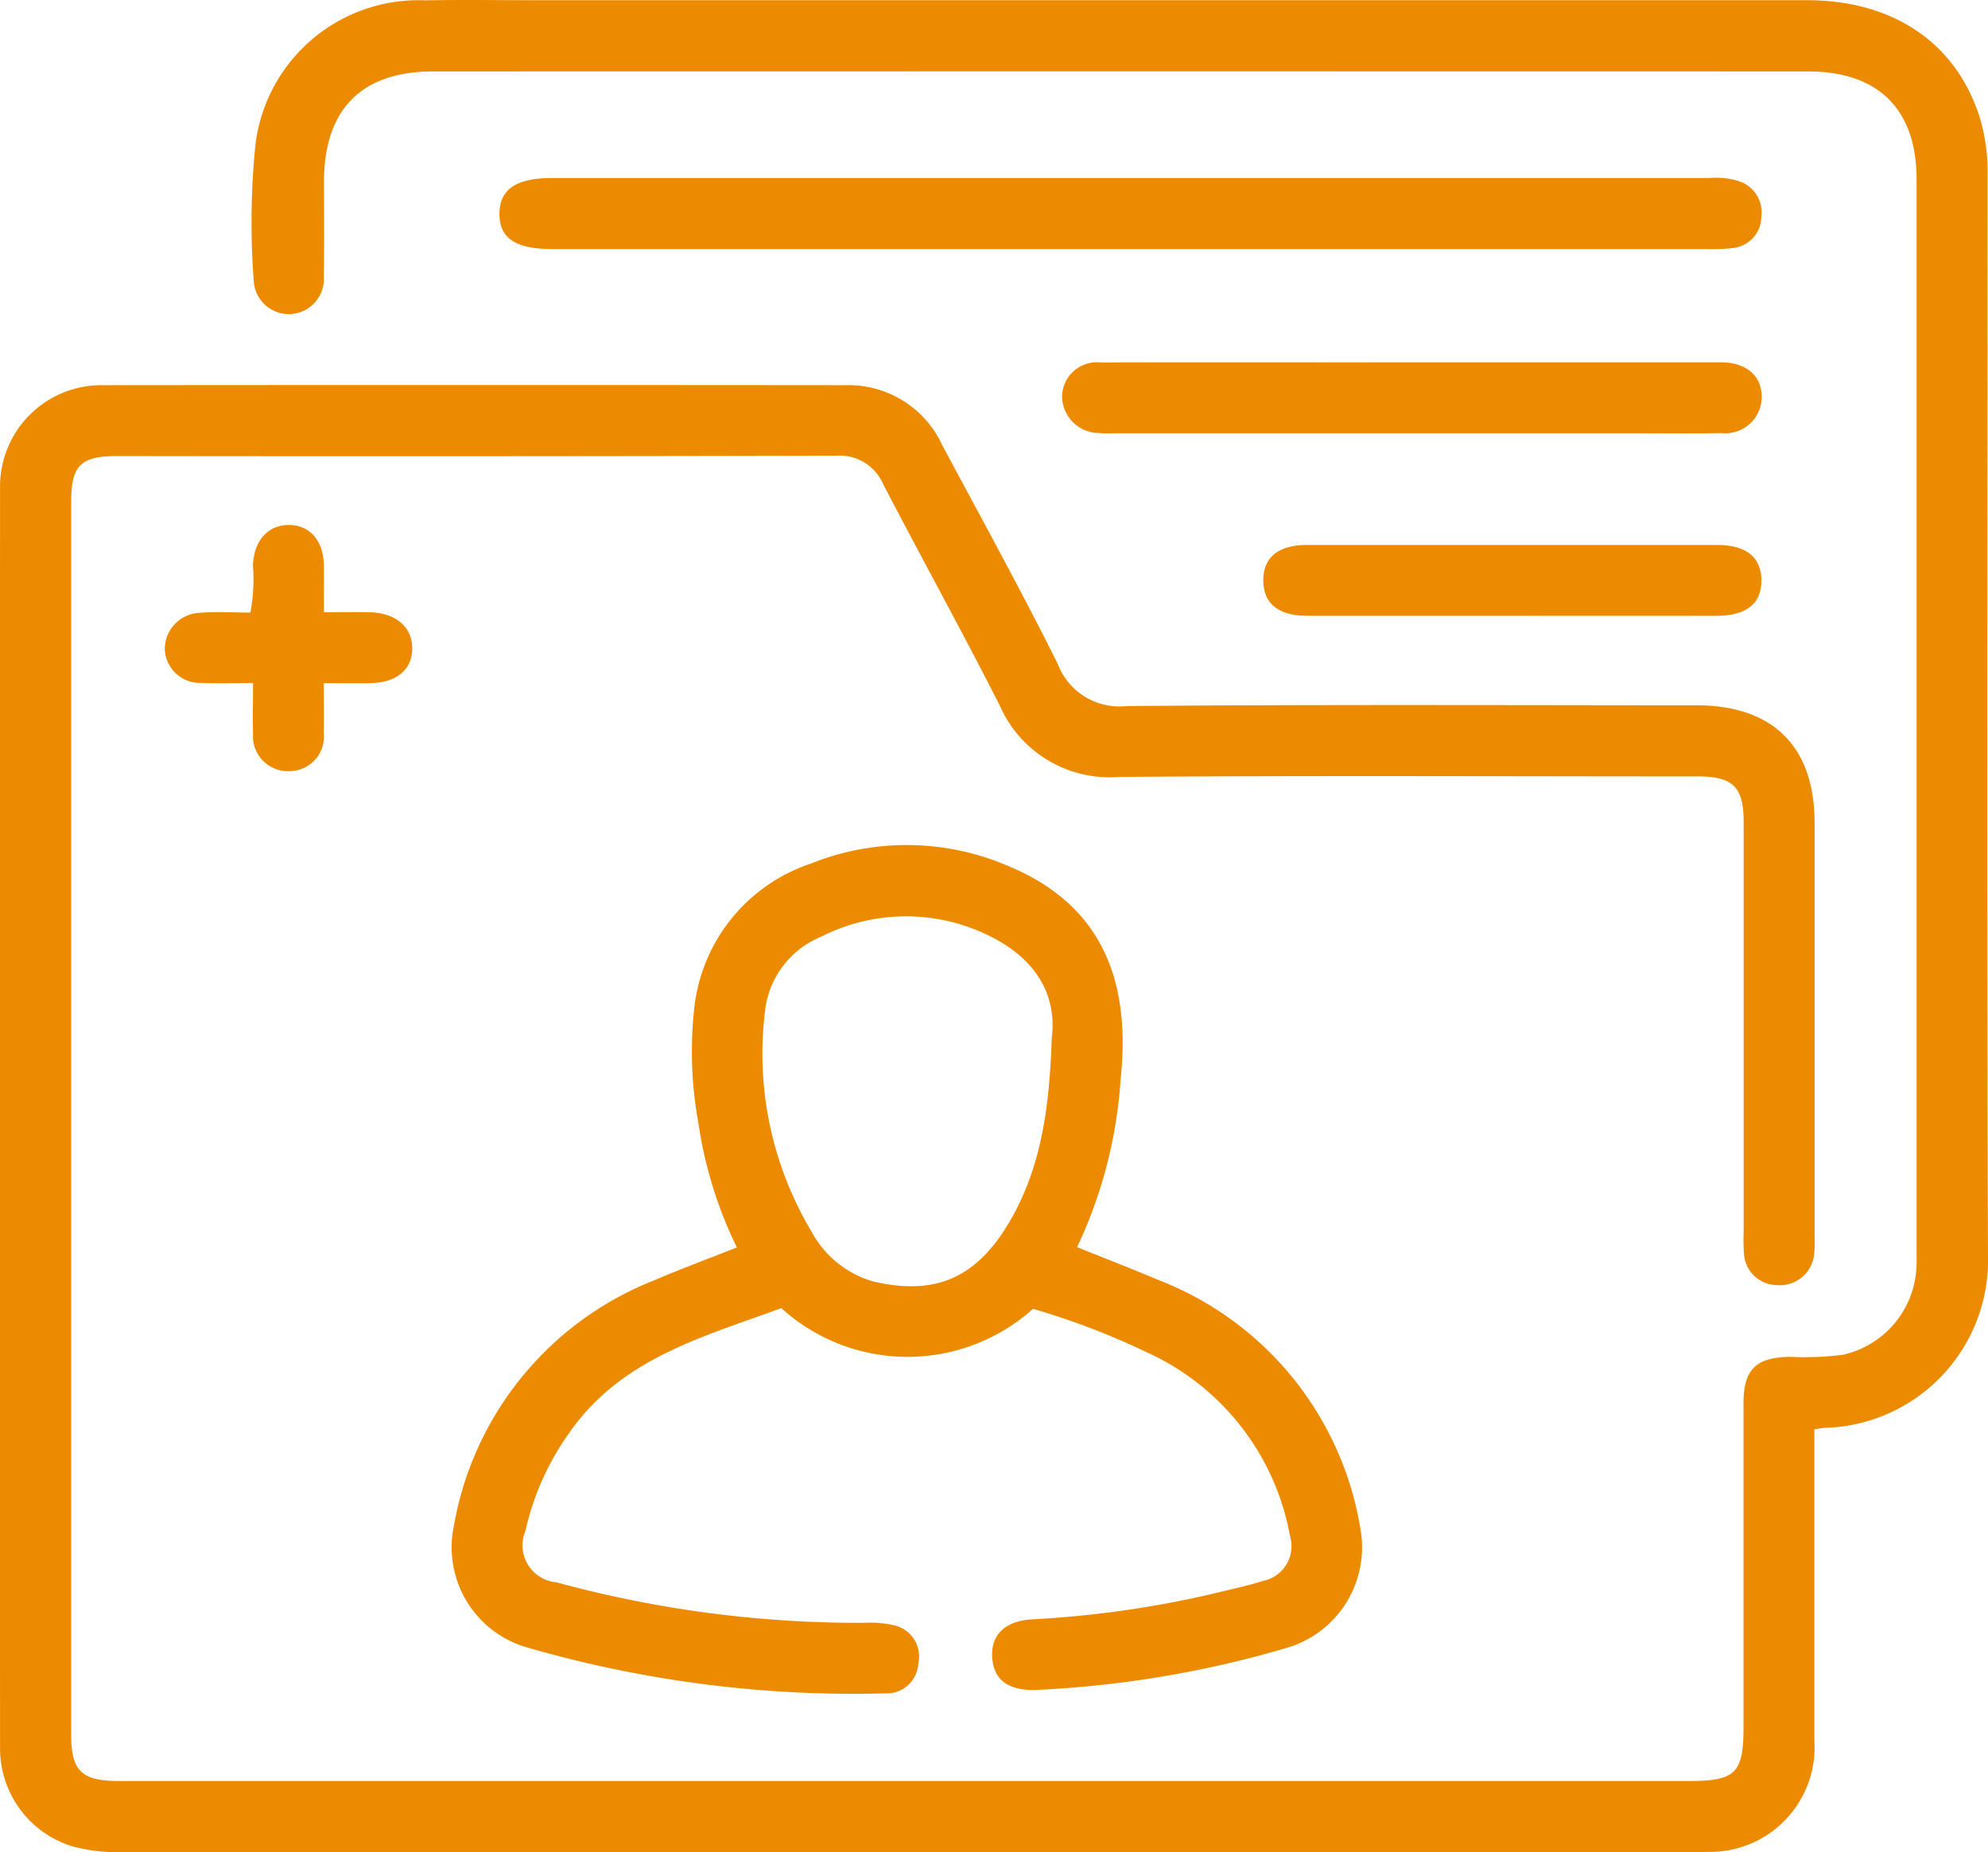 <svg xmlns="http://www.w3.org/2000/svg" xmlns:xlink="http://www.w3.org/1999/xlink" width="86.888" height="80.949" viewBox="0 0 86.888 80.949">
  <defs>
    <clipPath id="clip-path">
      <rect id="Rectangle_157" data-name="Rectangle 157" width="86.888" height="80.949" fill="#ed8b00"/>
    </clipPath>
  </defs>
  <g id="Group_380" data-name="Group 380" clip-path="url(#clip-path)">
    <path id="Path_320" data-name="Path 320" d="M79.3,62.478v1.1q0,6.25,0,12.5a4.57,4.57,0,0,1-4.661,4.862c-.258.012-.517.007-.776.007q-34.222,0-68.445,0a7.394,7.394,0,0,1-2.3-.263,4.478,4.478,0,0,1-3.116-4.23q-.012-27.568,0-55.136A4.431,4.431,0,0,1,4.5,16.835q16.238-.015,32.477,0a4.508,4.508,0,0,1,4.2,2.609c1.7,3.185,3.447,6.346,5.054,9.576a2.882,2.882,0,0,0,3,1.84c8.3-.073,16.61-.036,24.915-.034,3.346,0,5.163,1.809,5.163,5.132q0,9.012,0,18.023a5.588,5.588,0,0,1-.023.87,1.507,1.507,0,0,1-1.641,1.317,1.463,1.463,0,0,1-1.426-1.436,8.181,8.181,0,0,1-.01-.871q0-8.964,0-17.926c0-1.546-.46-2-2.03-2-8.434,0-16.869-.042-25.3.023a5.232,5.232,0,0,1-5.185-3.126c-1.648-3.247-3.413-6.435-5.091-9.667a2.073,2.073,0,0,0-2.071-1.247q-15.705.037-31.411.015c-1.593,0-2.01.413-2.01,1.991q0,26.938,0,53.876c0,1.6.442,2.042,2.091,2.042q14.639,0,29.278,0H73.831c2.023,0,2.371-.347,2.371-2.352q0-7.074,0-14.147c0-1.493.539-2.019,2.045-2.041a13.09,13.09,0,0,0,2.318-.092,4.121,4.121,0,0,0,3.195-3.793c.015-.258.007-.517.007-.775q0-23.4,0-46.8c0-3.053-1.66-4.719-4.74-4.719q-30.054-.007-60.108,0c-3.119,0-4.754,1.664-4.757,4.8,0,1.389.016,2.778-.009,4.167a1.534,1.534,0,0,1-3.061.208,33.81,33.81,0,0,1,.075-6A7.181,7.181,0,0,1,18.577.015c1.583-.029,3.167-.006,4.75-.006q27.824,0,55.648,0c3.795,0,6.546,1.891,7.562,5.16a8.256,8.256,0,0,1,.334,2.48c-.007,15.73-.038,31.461.016,47.19a7.328,7.328,0,0,1-7.154,7.568,3.446,3.446,0,0,0-.43.069" transform="translate(0 0)" fill="#ed8b00"/>
    <path id="Path_321" data-name="Path 321" d="M53.324,93.056c-3.328,1.233-6.87,2.143-9.156,5.3a11.877,11.877,0,0,0-2.027,4.449,1.619,1.619,0,0,0,1.355,2.234,50.277,50.277,0,0,0,13.481,1.771,4.561,4.561,0,0,1,1.244.1,1.4,1.4,0,0,1,1.094,1.69,1.382,1.382,0,0,1-1.44,1.295,51.369,51.369,0,0,1-15.767-2.041,4.551,4.551,0,0,1-3.093-5.271,14.147,14.147,0,0,1,8.7-10.719c1.181-.507,2.389-.953,3.671-1.461a18.367,18.367,0,0,1-1.678-5.414,17.346,17.346,0,0,1-.166-5.2,7.521,7.521,0,0,1,5.087-6.166,11.22,11.22,0,0,1,8.673.133c3.8,1.6,5.355,4.68,4.854,9.323a20.215,20.215,0,0,1-1.9,7.311c1.236.5,2.426.959,3.6,1.454a14.091,14.091,0,0,1,8.784,10.865,4.576,4.576,0,0,1-3.306,5.221A46.1,46.1,0,0,1,64.5,109.741c-1.215.048-1.871-.409-1.951-1.372-.083-1,.52-1.647,1.772-1.712a45.262,45.262,0,0,0,8.311-1.224c.595-.144,1.194-.275,1.776-.462a1.544,1.544,0,0,0,1.156-1.944,10.965,10.965,0,0,0-6.307-8.063,32.608,32.608,0,0,0-4.927-1.878,8.21,8.21,0,0,1-11-.029M65.148,81.248c.257-2-.834-3.625-2.983-4.583a8.187,8.187,0,0,0-7.1.159,3.99,3.99,0,0,0-2.46,3.352,15.154,15.154,0,0,0,2.051,9.547A4.451,4.451,0,0,0,57.384,91.9c2.688.613,4.5-.15,5.971-2.709,1.332-2.319,1.695-4.9,1.793-7.944" transform="translate(-19.18 -35.882)" fill="#ed8b00"/>
    <path id="Path_322" data-name="Path 322" d="M70.555,18.441h-25.2c-1.611,0-2.318-.469-2.319-1.53,0-1.076.724-1.575,2.306-1.575H95.935a3.329,3.329,0,0,1,1.245.129,1.436,1.436,0,0,1,1.009,1.577A1.385,1.385,0,0,1,96.916,18.4a7.969,7.969,0,0,1-1.16.042q-12.6,0-25.2,0" transform="translate(-21.208 -7.556)" fill="#ed8b00"/>
    <path id="Path_323" data-name="Path 323" d="M106.854,31.222q6.73,0,13.461,0c1.212,0,1.9.714,1.76,1.76a1.592,1.592,0,0,1-1.749,1.332c-1.258.026-2.517.008-3.777.008H93.986c-.291,0-.583.017-.871-.011a1.622,1.622,0,0,1-1.6-1.61A1.523,1.523,0,0,1,93.2,31.227c4.551-.011,9.1,0,13.654-.005" transform="translate(-45.096 -15.385)" fill="#ed8b00"/>
    <path id="Path_324" data-name="Path 324" d="M119.672,50.052q-4.454,0-8.91,0c-1.248,0-1.9-.545-1.9-1.552s.66-1.544,1.91-1.544q8.958-.005,17.916,0c1.265,0,1.923.519,1.945,1.51.024,1.042-.638,1.585-1.958,1.587q-4.5.006-9.007,0" transform="translate(-53.649 -23.138)" fill="#ed8b00"/>
    <path id="Path_325" data-name="Path 325" d="M18.055,52.143c-.83,0-1.535.022-2.238-.006a1.539,1.539,0,0,1-1.618-1.46,1.586,1.586,0,0,1,1.5-1.6c.734-.063,1.478-.013,2.24-.013A7.888,7.888,0,0,0,18.051,47c.043-1.057.627-1.743,1.527-1.764.945-.022,1.561.674,1.575,1.792.008.638,0,1.276,0,2.021.731,0,1.368-.014,2,0,1.13.029,1.847.635,1.86,1.547.014.944-.662,1.528-1.816,1.551-.639.013-1.279,0-2.05,0,0,.787.013,1.486,0,2.183a1.507,1.507,0,0,1-1.49,1.663,1.527,1.527,0,0,1-1.6-1.664c-.022-.676,0-1.352,0-2.187" transform="translate(-6.996 -22.29)" fill="#ed8b00"/>
  </g>
</svg>
